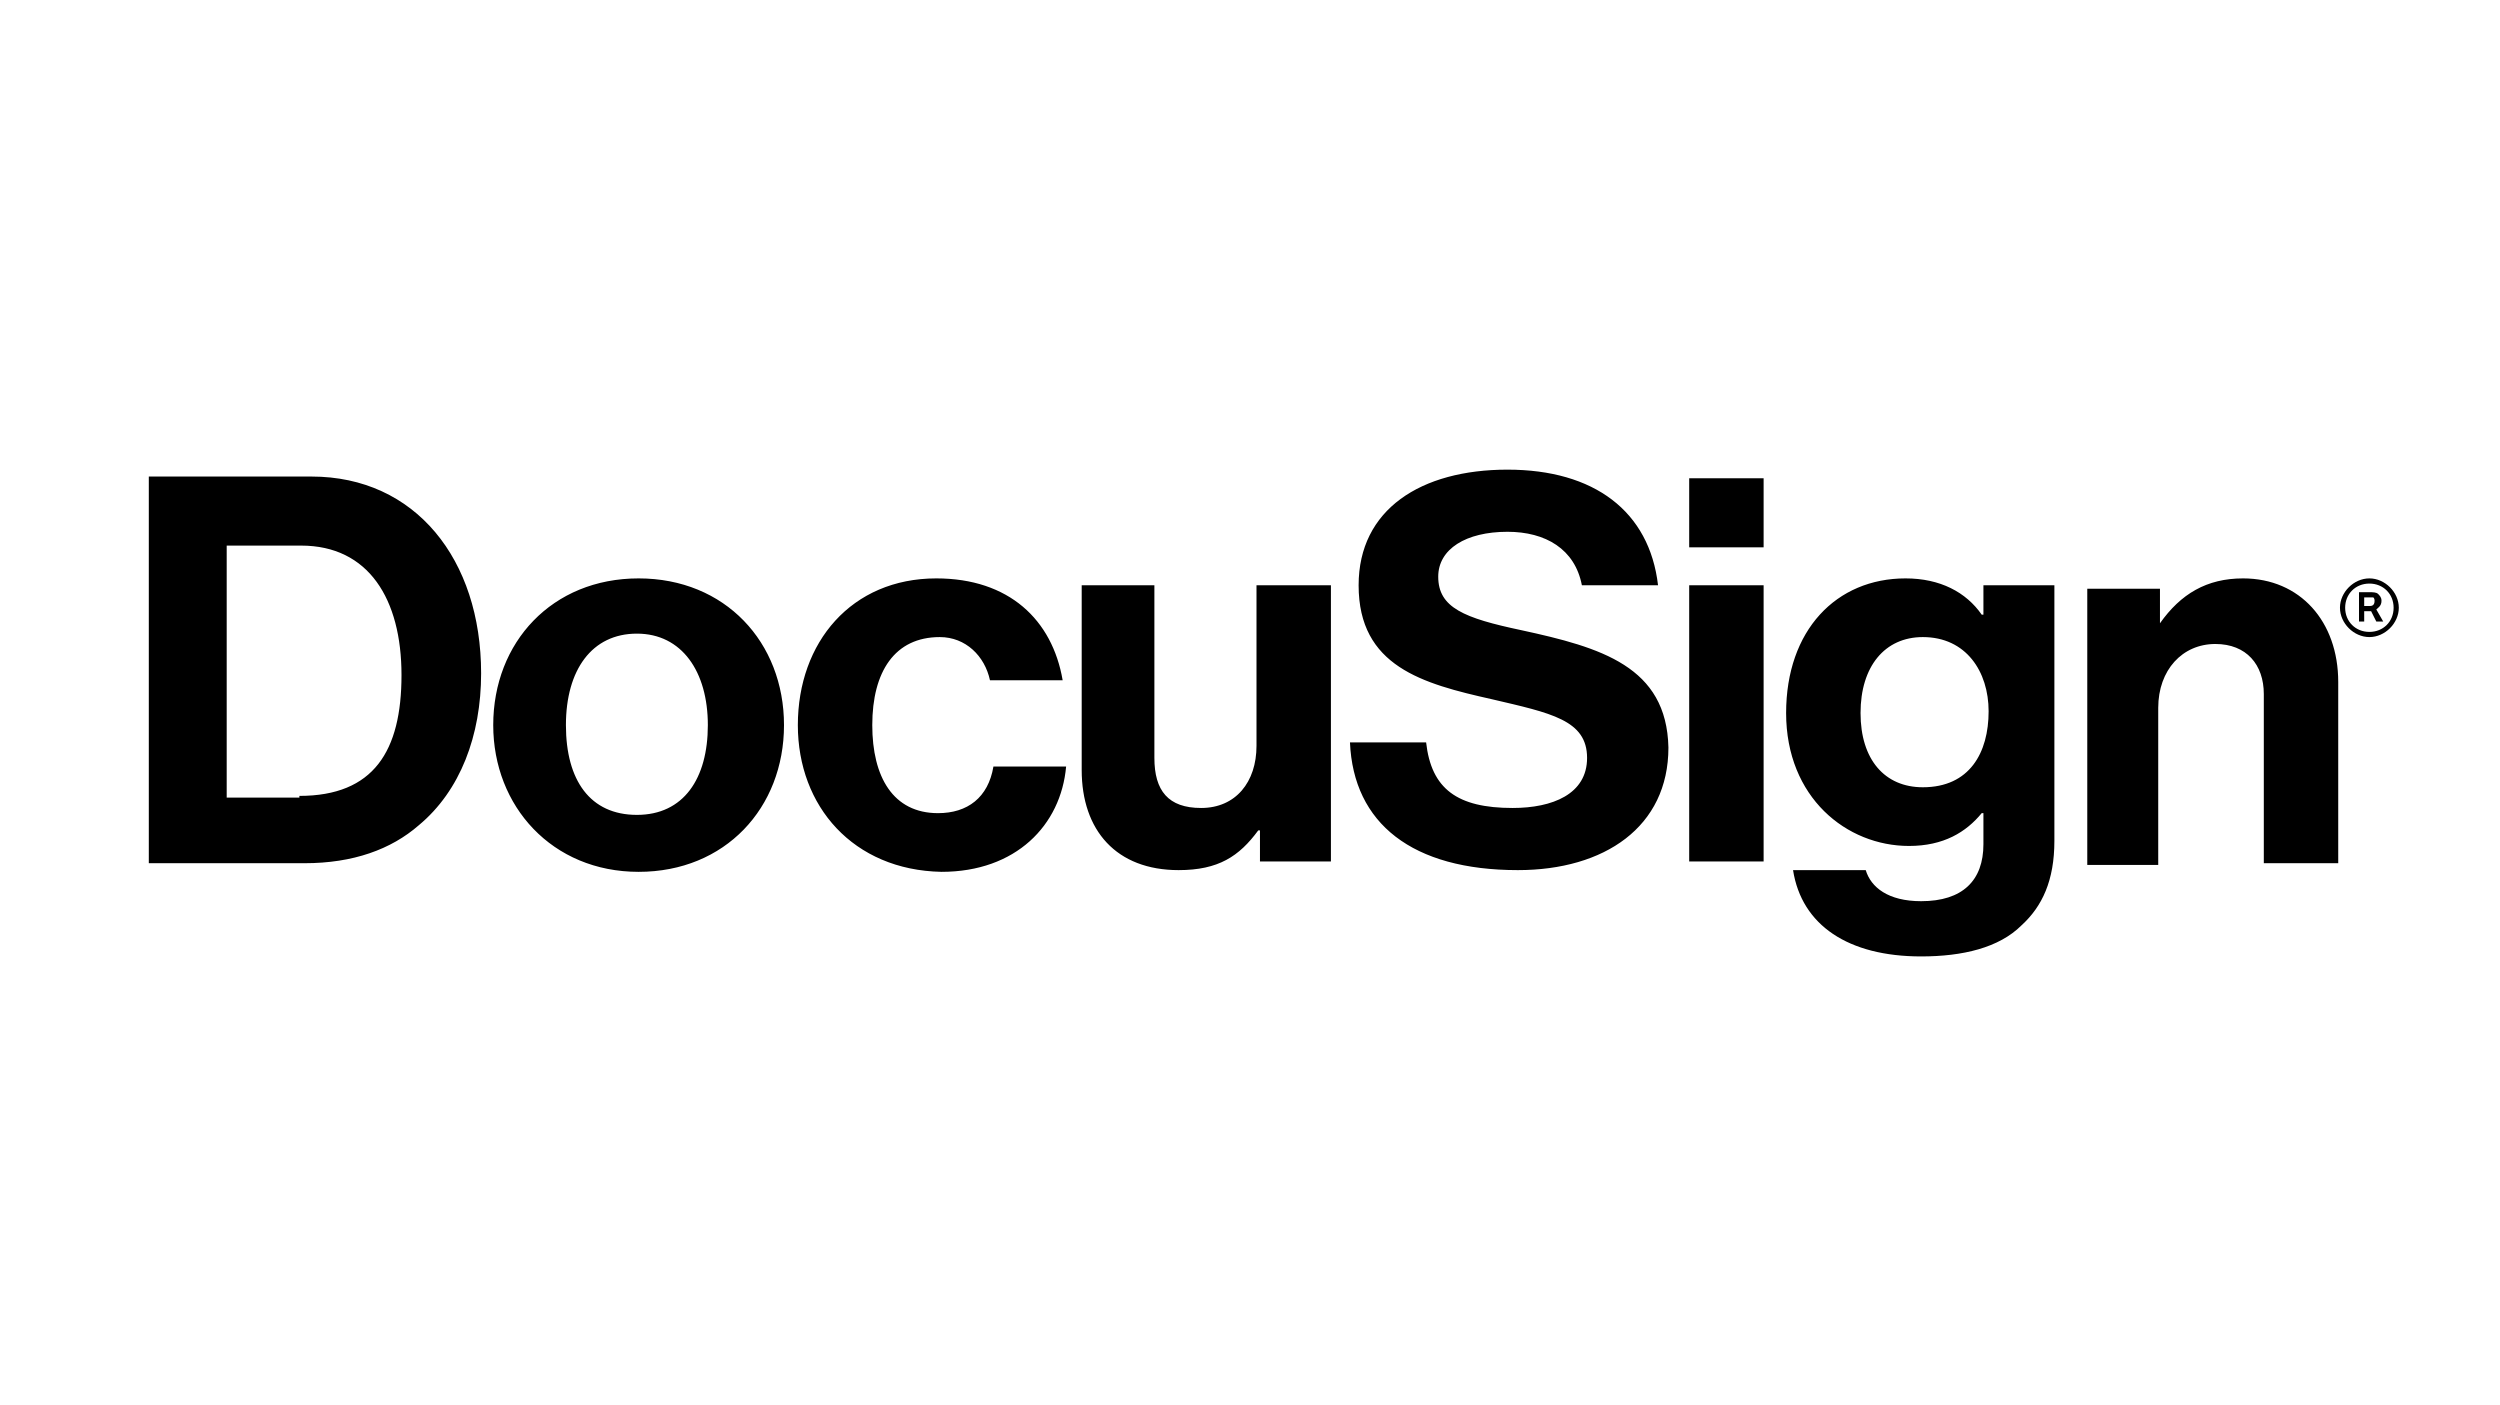 <svg width="420" height="236" viewBox="0 0 420 236" fill="none" xmlns="http://www.w3.org/2000/svg">
<path d="M420 0H0V236H420V0Z" fill="white"/>
<path d="M25 80.06H52.332C69.778 80.06 80.828 93.98 80.828 113.12C80.828 123.56 77.338 132.84 70.36 138.64C65.708 142.7 59.311 145.02 51.169 145.02H25V80.06ZM50.297 133.71C62.8 133.71 67.452 126.17 67.452 113.41C67.452 100.65 61.928 91.66 50.588 91.66H38.085V134H50.297V133.71ZM82.863 121.82C82.863 107.9 92.749 97.17 107.288 97.17C121.826 97.17 131.712 107.9 131.712 121.82C131.712 135.74 121.826 146.47 107.288 146.47C92.749 146.47 82.863 135.45 82.863 121.82ZM118.918 121.82C118.918 112.83 114.557 106.45 106.997 106.45C99.437 106.45 95.075 112.54 95.075 121.82C95.075 131.1 99.146 136.9 106.997 136.9C114.848 136.9 118.918 130.81 118.918 121.82ZM134.038 121.82C134.038 107.9 143.052 97.17 157.3 97.17C169.512 97.17 176.782 104.13 178.526 114.28H166.314C165.442 110.22 162.243 107.03 157.882 107.03C150.322 107.03 146.542 112.83 146.542 121.82C146.542 130.52 150.031 136.61 157.591 136.61C162.534 136.61 166.023 134 166.895 128.78H179.108C178.235 138.64 170.675 146.47 158.172 146.47C143.343 146.18 134.038 135.45 134.038 121.82V121.82ZM211.674 145.02V139.51H211.383C208.185 143.86 204.695 146.18 198.008 146.18C187.54 146.18 181.725 139.51 181.725 129.36V98.33H193.937V127.33C193.937 132.84 196.263 135.74 201.788 135.74C207.603 135.74 211.092 131.39 211.092 125.3V98.33H223.595V144.73H211.674V145.02ZM283.785 80.35H296.288V91.95H283.785V80.35ZM283.785 98.33H296.288V144.73H283.785V98.33V98.33ZM301.231 146.18H313.443C314.315 149.08 317.223 151.4 322.748 151.4C329.726 151.4 333.215 147.92 333.215 141.83V136.61H332.925C330.308 139.8 326.528 142.12 320.712 142.12C310.245 142.12 300.068 134 300.068 119.79C300.068 105.87 308.5 97.17 320.131 97.17C325.946 97.17 330.308 99.49 332.925 103.26H333.215V98.33H345.137V141.25C345.137 147.92 343.102 152.27 339.612 155.46C335.832 159.23 329.726 160.68 322.748 160.68C310.535 160.68 302.685 155.46 301.231 146.18ZM334.088 119.5C334.088 112.83 330.308 107.03 323.038 107.03C316.642 107.03 312.571 111.96 312.571 119.79C312.571 127.62 316.642 132.26 323.038 132.26C330.889 132.26 334.088 126.46 334.088 119.5V119.5ZM362.874 104.71C366.363 99.78 370.725 97.17 376.831 97.17C386.426 97.17 392.823 104.42 392.823 114.57V145.02H380.32V116.6C380.32 111.67 377.412 108.19 372.178 108.19C366.654 108.19 362.583 112.54 362.583 118.92V145.31H350.662V98.91H362.874V104.71V104.71ZM255.58 105.87C245.985 103.84 241.623 102.1 241.623 96.88C241.623 92.24 246.275 89.34 253.254 89.34C259.651 89.34 264.594 92.24 265.757 98.33H278.551C277.097 85.86 267.792 78.9 253.254 78.9C238.715 78.9 228.248 85.57 228.248 98.33C228.248 111.96 239.006 114.86 250.637 117.47C260.523 119.79 266.629 120.95 266.629 127.33C266.629 133.42 260.814 135.74 254.126 135.74C244.822 135.74 240.46 132.55 239.588 124.72H226.794C227.375 138.35 237.262 146.18 254.998 146.18C269.537 146.18 280.295 138.93 280.295 125.59C280.005 111.96 268.955 108.77 255.58 105.87V105.87Z" fill="black"/>
<path d="M398.057 107.03C395.44 107.03 393.114 104.71 393.114 102.1C393.114 99.49 395.44 97.17 398.057 97.17C400.674 97.17 403 99.49 403 102.1C403 104.71 400.674 107.03 398.057 107.03ZM398.057 98.04C395.731 98.04 393.986 99.78 393.986 102.1C393.986 104.42 395.731 106.16 398.057 106.16C400.383 106.16 402.128 104.42 402.128 102.1C402.128 99.78 400.383 98.04 398.057 98.04Z" fill="black"/>
<path d="M396.312 99.49H398.057C398.638 99.49 399.22 99.49 399.511 99.78C399.802 100.07 400.092 100.36 400.092 100.94C400.092 101.81 399.511 102.1 399.22 102.39L400.383 104.42H399.22L398.348 102.68H397.185V104.42H396.312V99.49V99.49ZM397.185 100.36V101.81H398.057C398.348 101.81 398.929 101.81 398.929 100.94C398.929 100.94 398.929 100.36 398.638 100.36H397.185V100.36Z" fill="black"/>
</svg>
